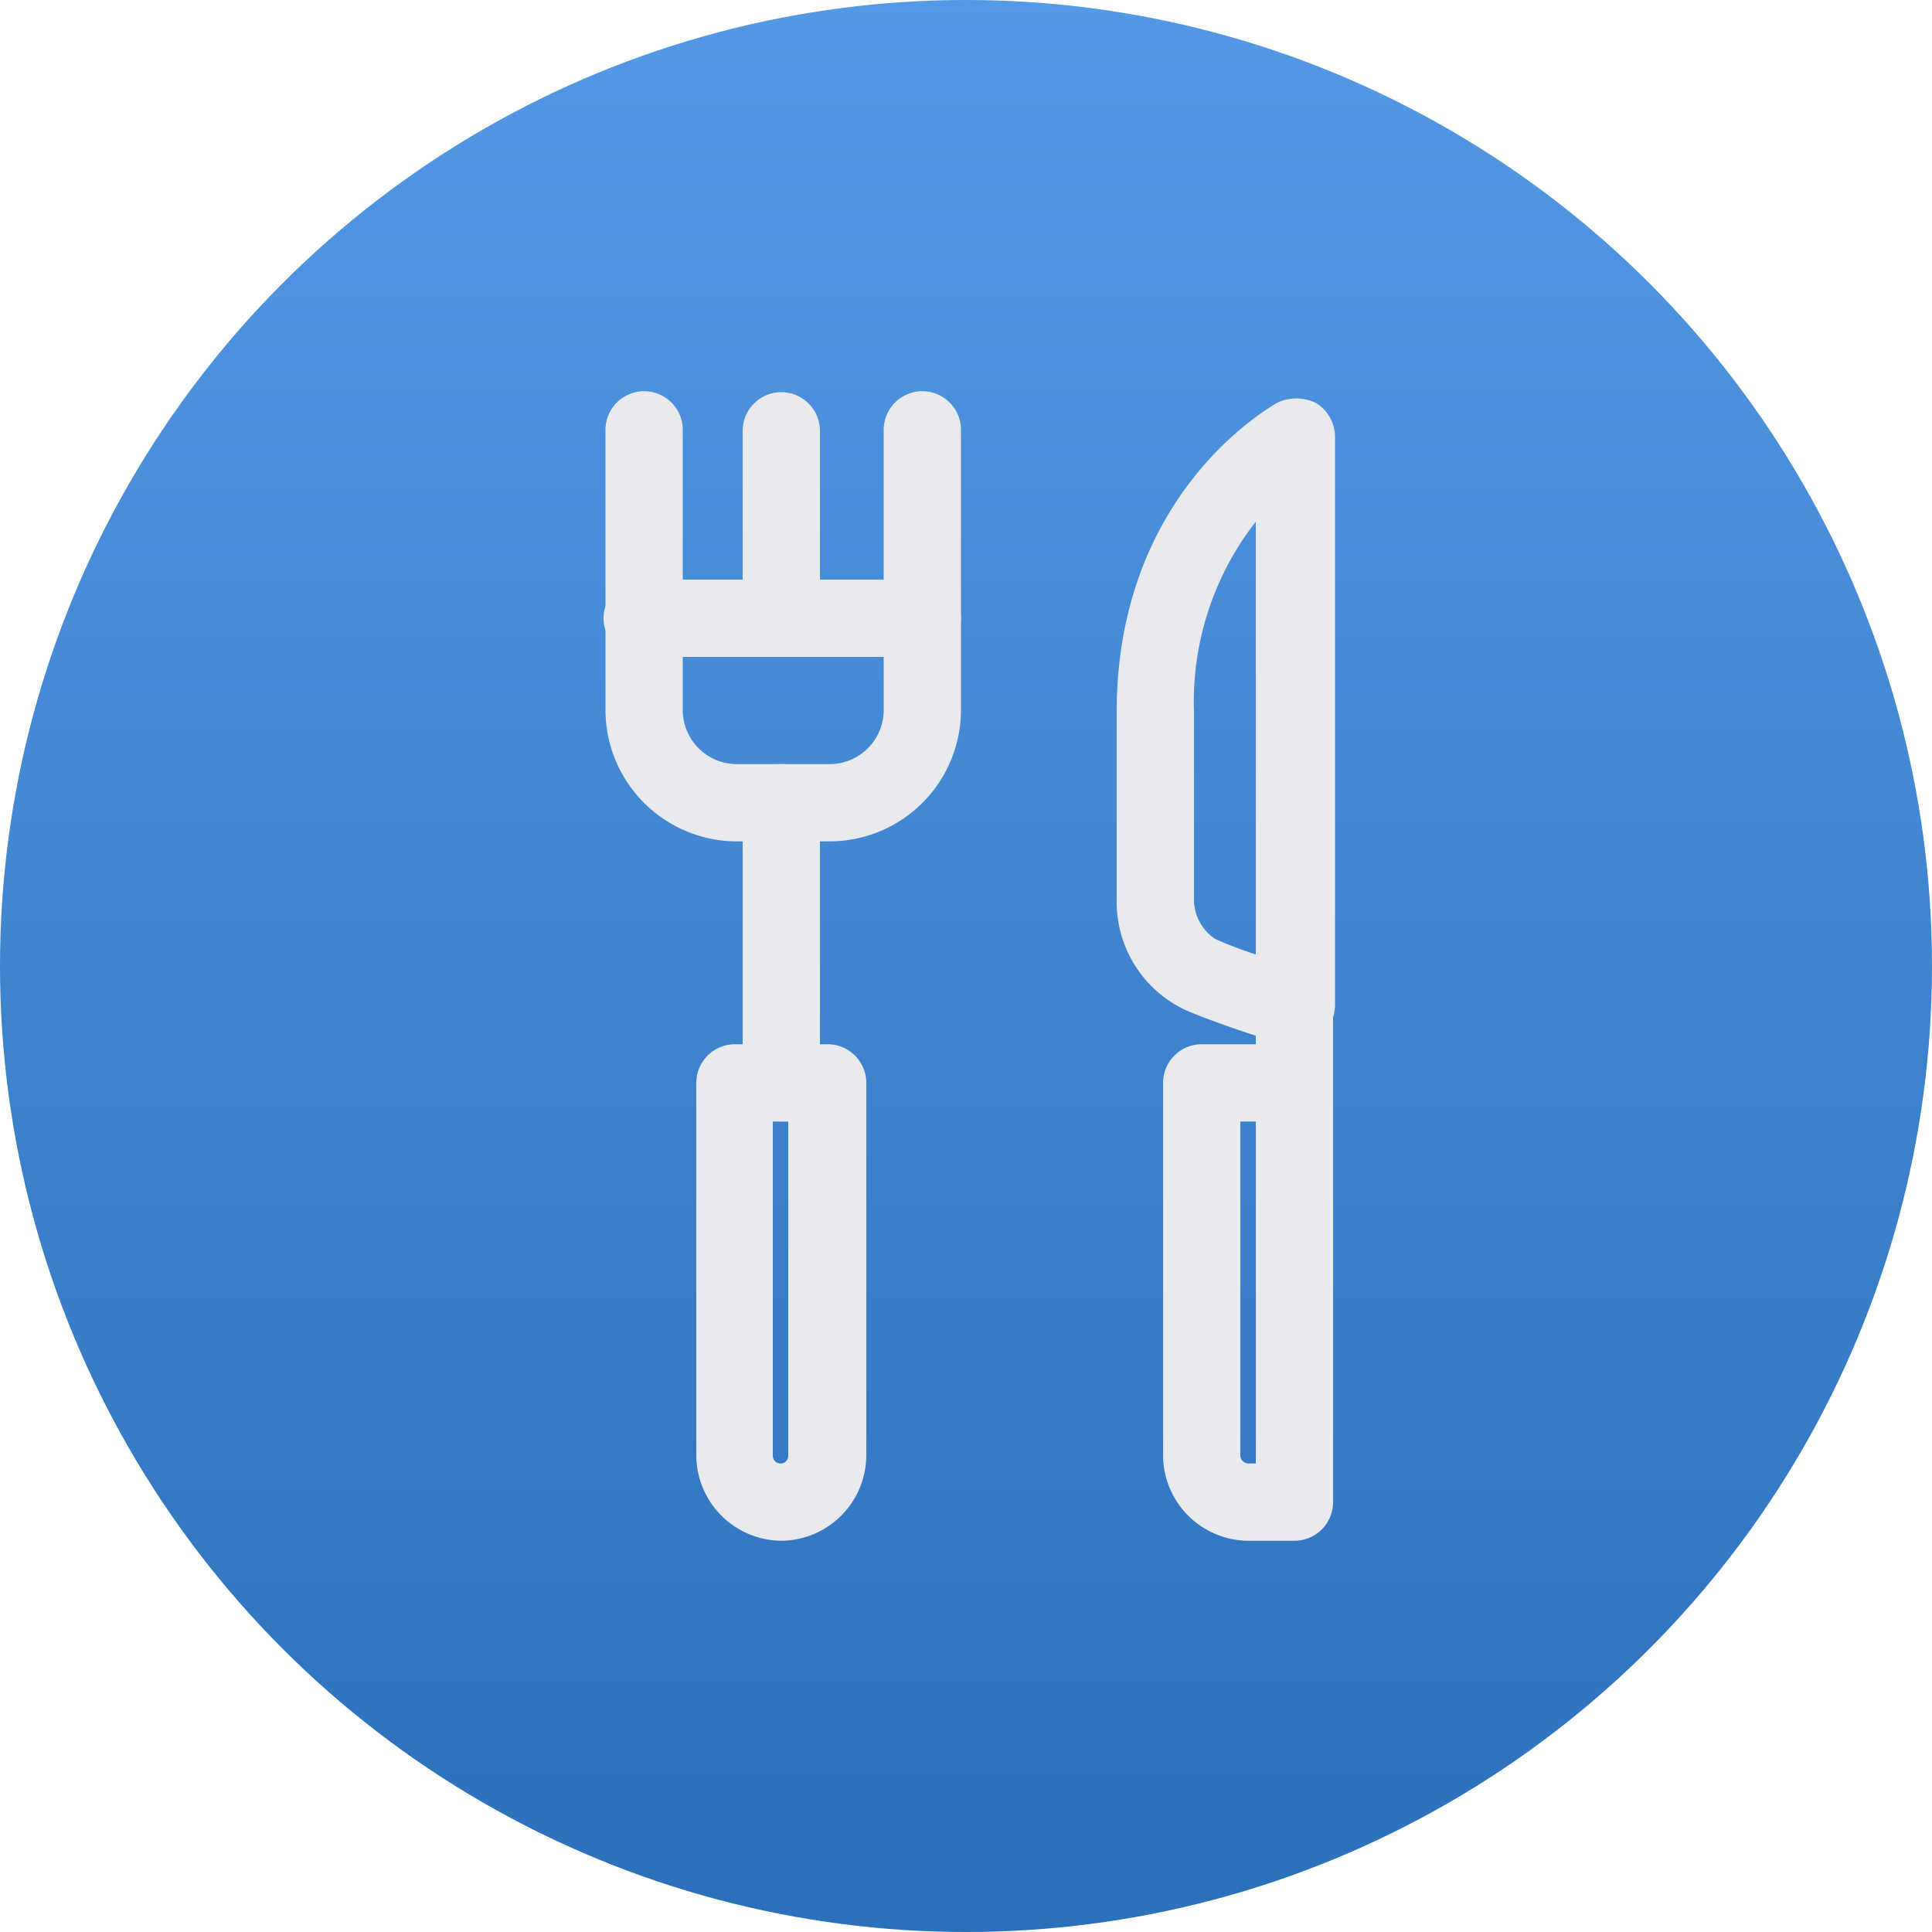 <svg xmlns="http://www.w3.org/2000/svg" xmlns:xlink="http://www.w3.org/1999/xlink" viewBox="0 0 100 100"><defs><style>.cls-1{fill:url(#Gradiente_sem_nome);}.cls-2{fill:#e8eaed;}</style><linearGradient id="Gradiente_sem_nome" x1="-196.6" y1="302.1" x2="-196.6" y2="301.1" gradientTransform="matrix(100, 0, 0, -100, 19710, 30210)" gradientUnits="userSpaceOnUse"><stop offset="0" stop-color="#5499e5"></stop><stop offset="1" stop-color="#2b70ba"></stop></linearGradient></defs><g id="Camada_2" data-name="Camada 2"><g id="Camada_1-2" data-name="Camada 1"><g id="Grupo_952" data-name="Grupo 952"><circle id="Elipse_66-2" data-name="Elipse 66-2" class="cls-1" cx="50" cy="50" r="50"></circle></g><g id="restaurant"><path class="cls-2" d="M67,60.45a2,2,0,0,1-2-2v-7.2a2,2,0,0,1,4,0v7.2A2,2,0,0,1,67,60.45Z"></path><path class="cls-2" d="M67,54.05h-.6c-.4-.1-3.8-1.2-5.1-1.8a6.17,6.17,0,0,1-3.5-5.7v-9.7c0-11.4,8-15.8,8.3-16a2.33,2.33,0,0,1,2,0,2.06,2.06,0,0,1,1,1.7v29.5a2.09,2.09,0,0,1-.8,1.6,1.75,1.75,0,0,1-1.2.4ZM65,27a15.14,15.14,0,0,0-3.2,9.8v9.7a2.45,2.45,0,0,0,1.1,2.1,19.37,19.37,0,0,0,2.1.8Z"></path><path class="cls-2" d="M42.94,43.55h-4.8a6.81,6.81,0,0,1-6.8-6.8V22.25a2,2,0,0,1,4,0v14.5a2.8,2.8,0,0,0,2.8,2.8h4.8a2.8,2.8,0,0,0,2.8-2.8V22.25a2,2,0,0,1,4,0v14.5A6.81,6.81,0,0,1,42.94,43.55Z"></path><path class="cls-2" d="M40.44,58.05a2,2,0,0,1-2-2V41.55a2,2,0,0,1,4,0v14.5A2,2,0,0,1,40.44,58.05Z"></path><path class="cls-2" d="M40.44,34a2,2,0,0,1-2-2v-9.7a2,2,0,0,1,4,0V32A2,2,0,0,1,40.44,34Z"></path><path class="cls-2" d="M47.74,34H33.24a2,2,0,0,1,0-4h14.5a2,2,0,0,1,0,4Z"></path><path class="cls-2" d="M67,79.75h-2.4a4.44,4.44,0,0,1-4.4-4.4V56.05a2,2,0,0,1,2-2H67a2,2,0,0,1,2,2v21.7A2,2,0,0,1,67,79.75Zm-2.8-21.7v17.3a.43.43,0,0,0,.4.4H65V58.05Z"></path><path class="cls-2" d="M40.44,79.75a4.44,4.44,0,0,1-4.4-4.4V56.05a2,2,0,0,1,2-2h4.8a2,2,0,0,1,2,2v19.3A4.44,4.44,0,0,1,40.44,79.75ZM40,58.05v17.3a.4.4,0,0,0,.8,0V58.05Z"></path></g></g></g></svg>
